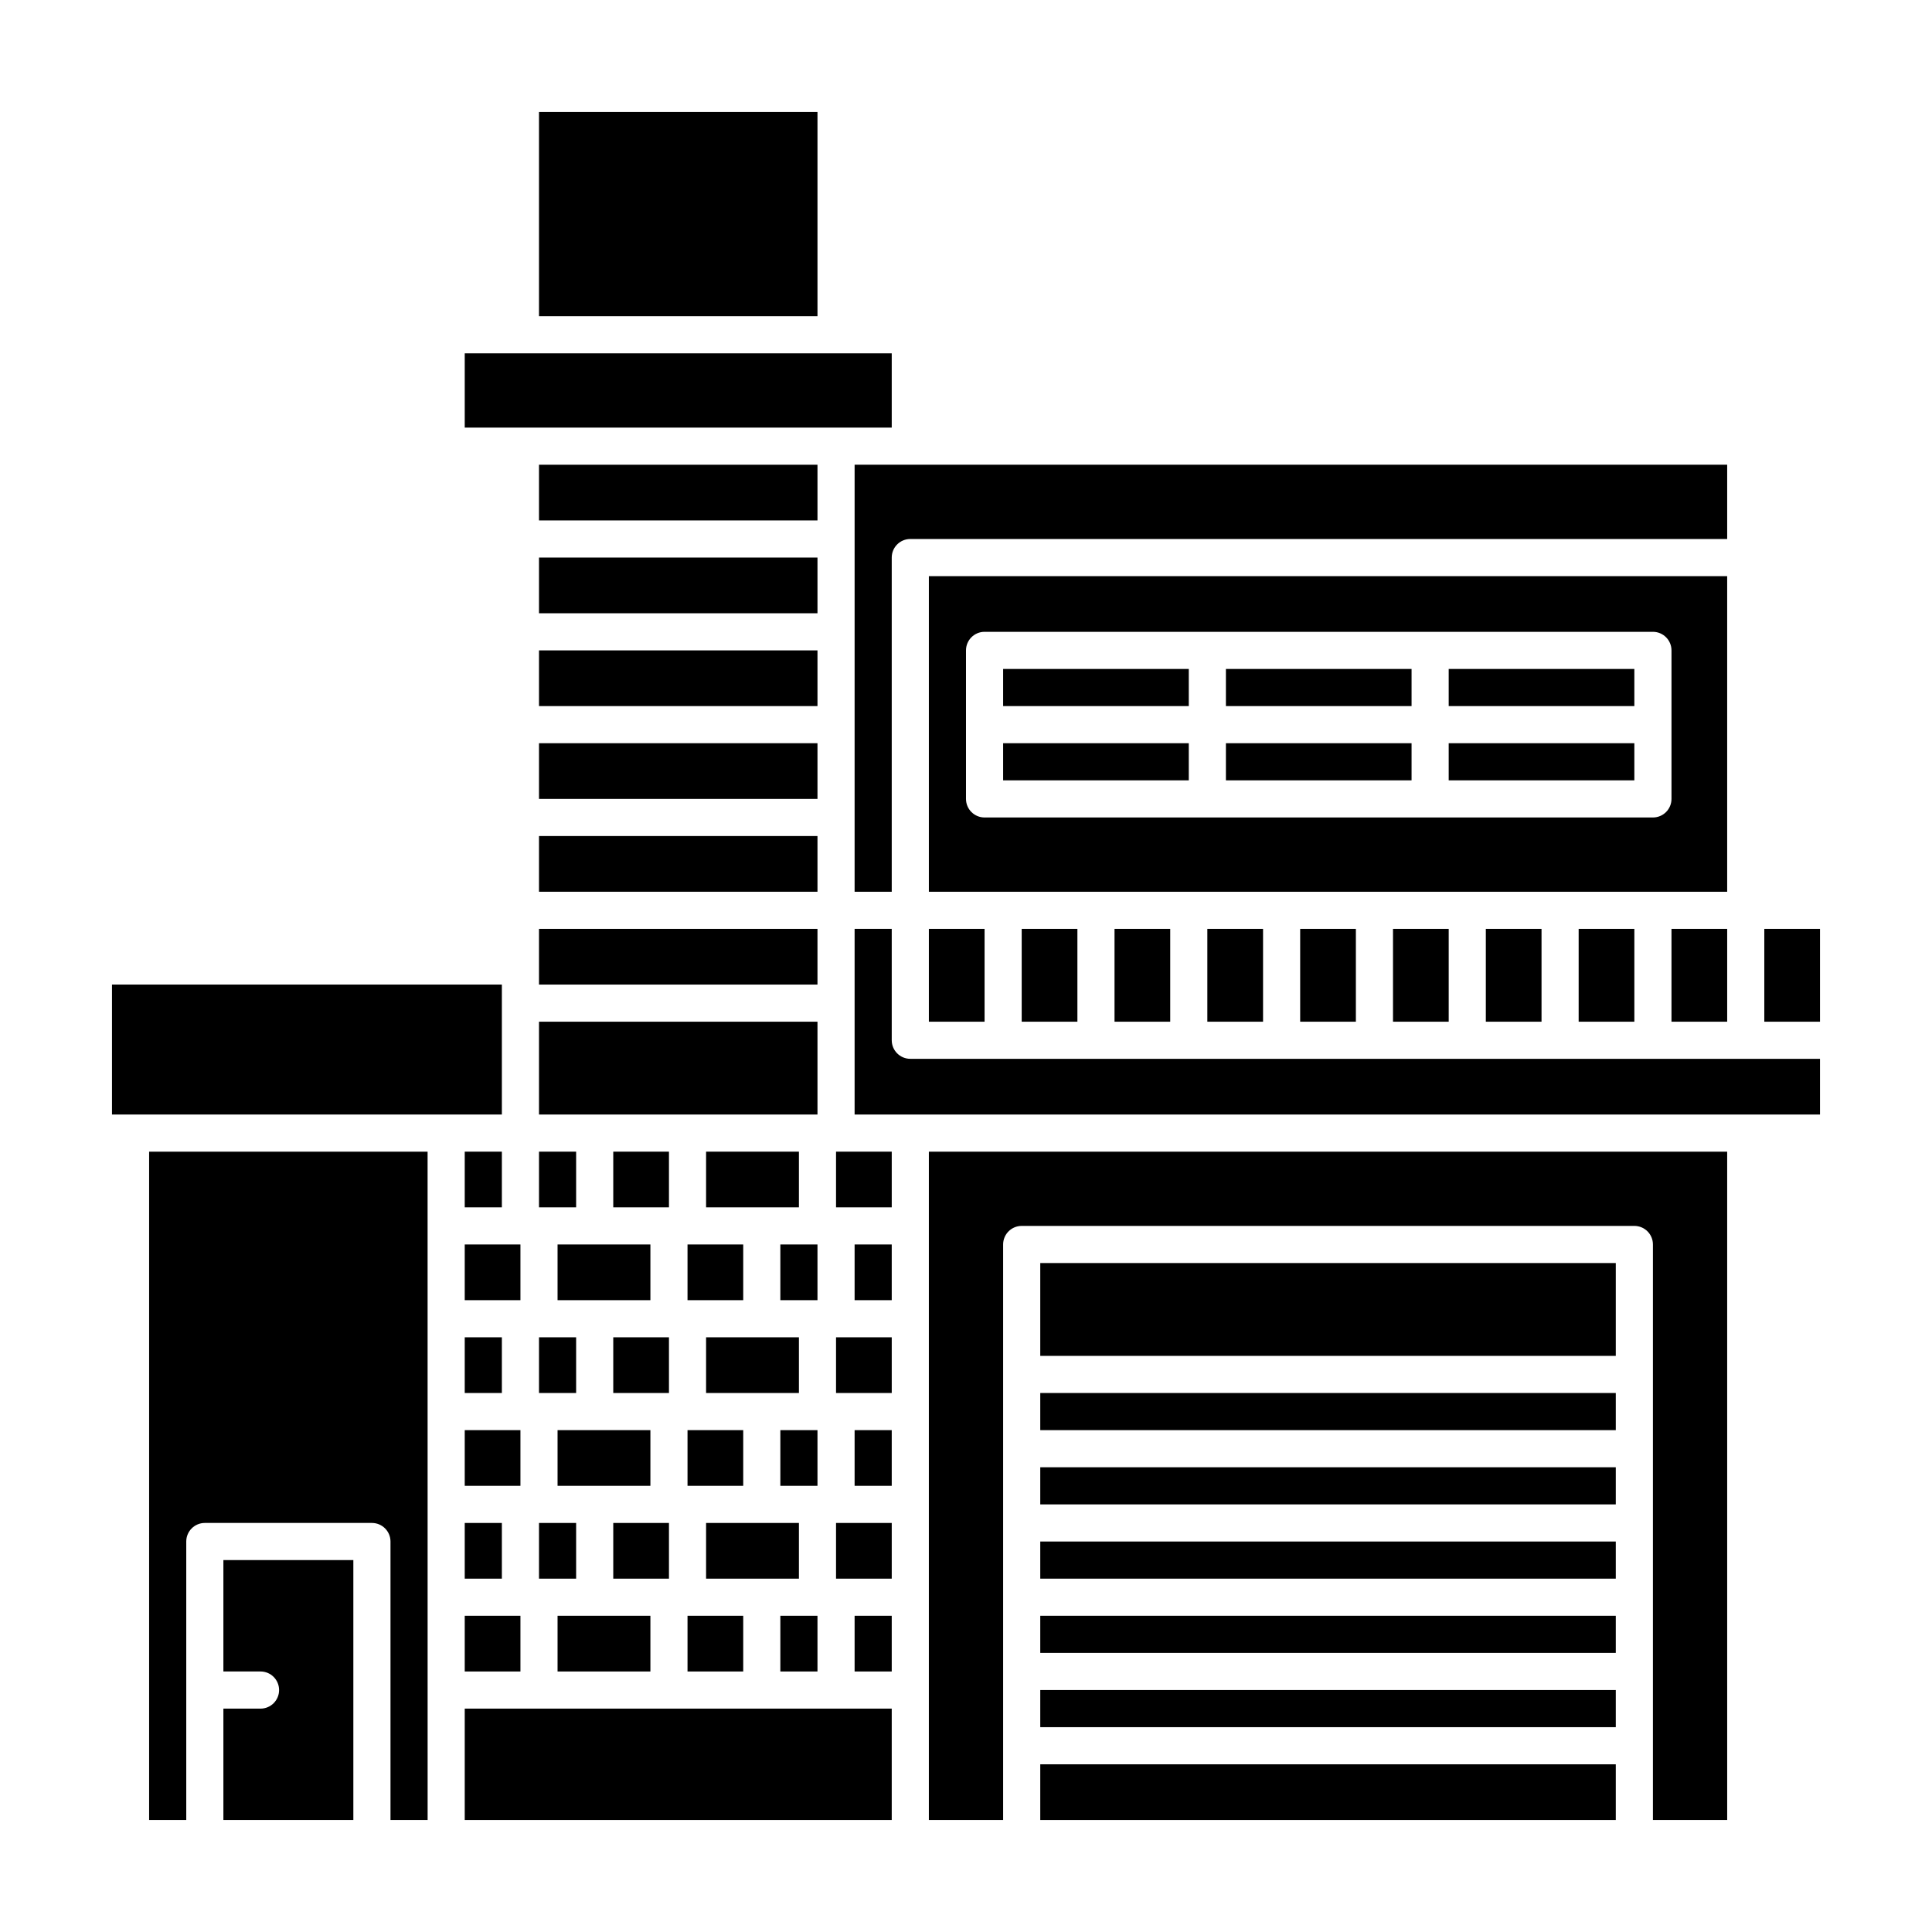 <?xml version="1.0" encoding="UTF-8"?>
<!-- Uploaded to: SVG Repo, www.svgrepo.com, Generator: SVG Repo Mixer Tools -->
<svg fill="#000000" width="800px" height="800px" version="1.1" viewBox="144 144 512 512" xmlns="http://www.w3.org/2000/svg">
 <g>
  <path d="m326.2 523h14.762v14.762h-14.762z"/>
  <path d="m331.12 547.6h24.602v14.762h-24.602z"/>
  <path d="m350.8 572.2h9.84v14.762h-9.84z"/>
  <path d="m326.2 572.2h14.762v14.762h-14.762z"/>
  <path d="m331.12 449.2h24.602v14.762h-24.602z"/>
  <path d="m326.2 473.8h14.762v14.762h-14.762z"/>
  <path d="m331.12 498.4h24.602v14.762h-24.602z"/>
  <path d="m350.8 523h9.84v14.762h-9.84z"/>
  <path d="m286.84 449.2h9.84v14.762h-9.84z"/>
  <path d="m350.8 473.8h9.84v14.762h-9.84z"/>
  <path d="m286.84 498.4h9.84v14.762h-9.84z"/>
  <path d="m306.52 547.6h14.762v14.762h-14.762z"/>
  <path d="m291.76 572.2h24.602v14.762h-24.602z"/>
  <path d="m291.76 523h24.602v14.762h-24.602z"/>
  <path d="m286.84 414.76h73.801v24.602h-73.801z"/>
  <path d="m291.76 473.8h24.602v14.762h-24.602z"/>
  <path d="m380.32 257.32v-19.68h-113.16v19.68h113.16z"/>
  <path d="m286.84 547.6h9.84v14.762h-9.84z"/>
  <path d="m468.88 321.28h49.199v9.84h-49.199z"/>
  <path d="m527.92 321.28h49.199v9.84h-49.199z"/>
  <path d="m586.96 390.16h14.762v24.602h-14.762z"/>
  <path d="m601.72 296.68h-211.56v83.641h211.56zm-14.758 59.039c0 2.719-2.203 4.922-4.922 4.922h-177.12c-2.719 0-4.922-2.203-4.922-4.922v-39.359c0-2.719 2.203-4.922 4.922-4.922h59.039 118.08c2.719 0 4.922 2.203 4.922 4.922v39.359z"/>
  <path d="m527.92 340.96h49.199v9.84h-49.199z"/>
  <path d="m409.84 340.96h49.199v9.84h-49.199z"/>
  <path d="m468.88 340.96h49.199v9.84h-49.199z"/>
  <path d="m370.48 380.32h9.84v-88.559c0-2.719 2.203-4.922 4.922-4.922h216.48v-19.68h-231.24z"/>
  <path d="m409.84 321.28h49.199v9.84h-49.199z"/>
  <path d="m513.16 390.16h14.762v24.602h-14.762z"/>
  <path d="m562.36 390.16h14.762v24.602h-14.762z"/>
  <path d="m439.36 390.16h14.762v24.602h-14.762z"/>
  <path d="m390.16 390.16h14.762v24.602h-14.762z"/>
  <path d="m463.96 390.16h14.762v24.602h-14.762z"/>
  <path d="m414.76 390.16h14.762v24.602h-14.762z"/>
  <path d="m537.76 390.16h14.762v24.602h-14.762z"/>
  <path d="m488.56 390.16h14.762v24.602h-14.762z"/>
  <path d="m286.84 173.68h73.801v54.121h-73.801z"/>
  <path d="m267.16 449.2h9.84v14.762h-9.84z"/>
  <path d="m365.56 449.2h14.762v14.762h-14.762z"/>
  <path d="m419.68 611.56h152.52v14.762h-152.52z"/>
  <path d="m370.48 473.8h9.84v14.762h-9.84z"/>
  <path d="m370.48 572.2h9.84v14.762h-9.84z"/>
  <path d="m365.56 547.6h14.762v14.762h-14.762z"/>
  <path d="m365.56 498.4h14.762v14.762h-14.762z"/>
  <path d="m419.68 572.2h152.52v9.84h-152.52z"/>
  <path d="m370.48 523h9.84v14.762h-9.84z"/>
  <path d="m419.68 591.88h152.52v9.84h-152.52z"/>
  <path d="m390.16 626.32h19.68v-152.52c0-2.719 2.203-4.922 4.922-4.922h162.36c2.719 0 4.922 2.203 4.922 4.922v152.52h19.68l-0.004-177.12h-211.56z"/>
  <path d="m380.32 419.68v-29.52h-9.84v49.199h255.84v-14.762h-241.08c-2.715 0-4.918-2.203-4.918-4.918z"/>
  <path d="m611.56 390.16h14.762v24.602h-14.762z"/>
  <path d="m419.68 532.84h152.52v9.84h-152.52z"/>
  <path d="m419.68 552.52h152.52v9.84h-152.52z"/>
  <path d="m419.68 478.72h152.52v24.602h-152.52z"/>
  <path d="m419.68 513.16h152.52v9.84h-152.52z"/>
  <path d="m267.16 572.2h14.762v14.762h-14.762z"/>
  <path d="m286.84 316.36h73.801v14.762h-73.801z"/>
  <path d="m286.84 340.96h73.801v14.762h-73.801z"/>
  <path d="m286.84 291.76h73.801v14.762h-73.801z"/>
  <path d="m286.84 267.16h73.801v14.762h-73.801z"/>
  <path d="m267.16 473.8h14.762v14.762h-14.762z"/>
  <path d="m306.52 449.2h14.762v14.762h-14.762z"/>
  <path d="m286.84 365.56h73.801v14.762h-73.801z"/>
  <path d="m360.64 390.16h-73.801v14.762h73.801z"/>
  <path d="m306.52 498.4h14.762v14.762h-14.762z"/>
  <path d="m267.16 498.4h9.84v14.762h-9.84z"/>
  <path d="m267.16 626.32h113.16v-29.52h-113.16z"/>
  <path d="m203.2 586.96h9.84c2.719 0 4.922 2.203 4.922 4.922s-2.203 4.922-4.922 4.922l-9.84-0.004v29.52h34.441v-68.879l-34.441-0.004z"/>
  <path d="m277 404.92h-103.32v34.441h103.32z"/>
  <path d="m183.52 626.32h9.84v-73.801c0-2.719 2.203-4.922 4.922-4.922h44.281c2.719 0 4.922 2.203 4.922 4.922v73.801h9.84l-0.008-177.12h-73.797z"/>
  <path d="m267.16 523h14.762v14.762h-14.762z"/>
  <path d="m267.16 547.6h9.84v14.762h-9.84z"/>
 </g>
</svg>